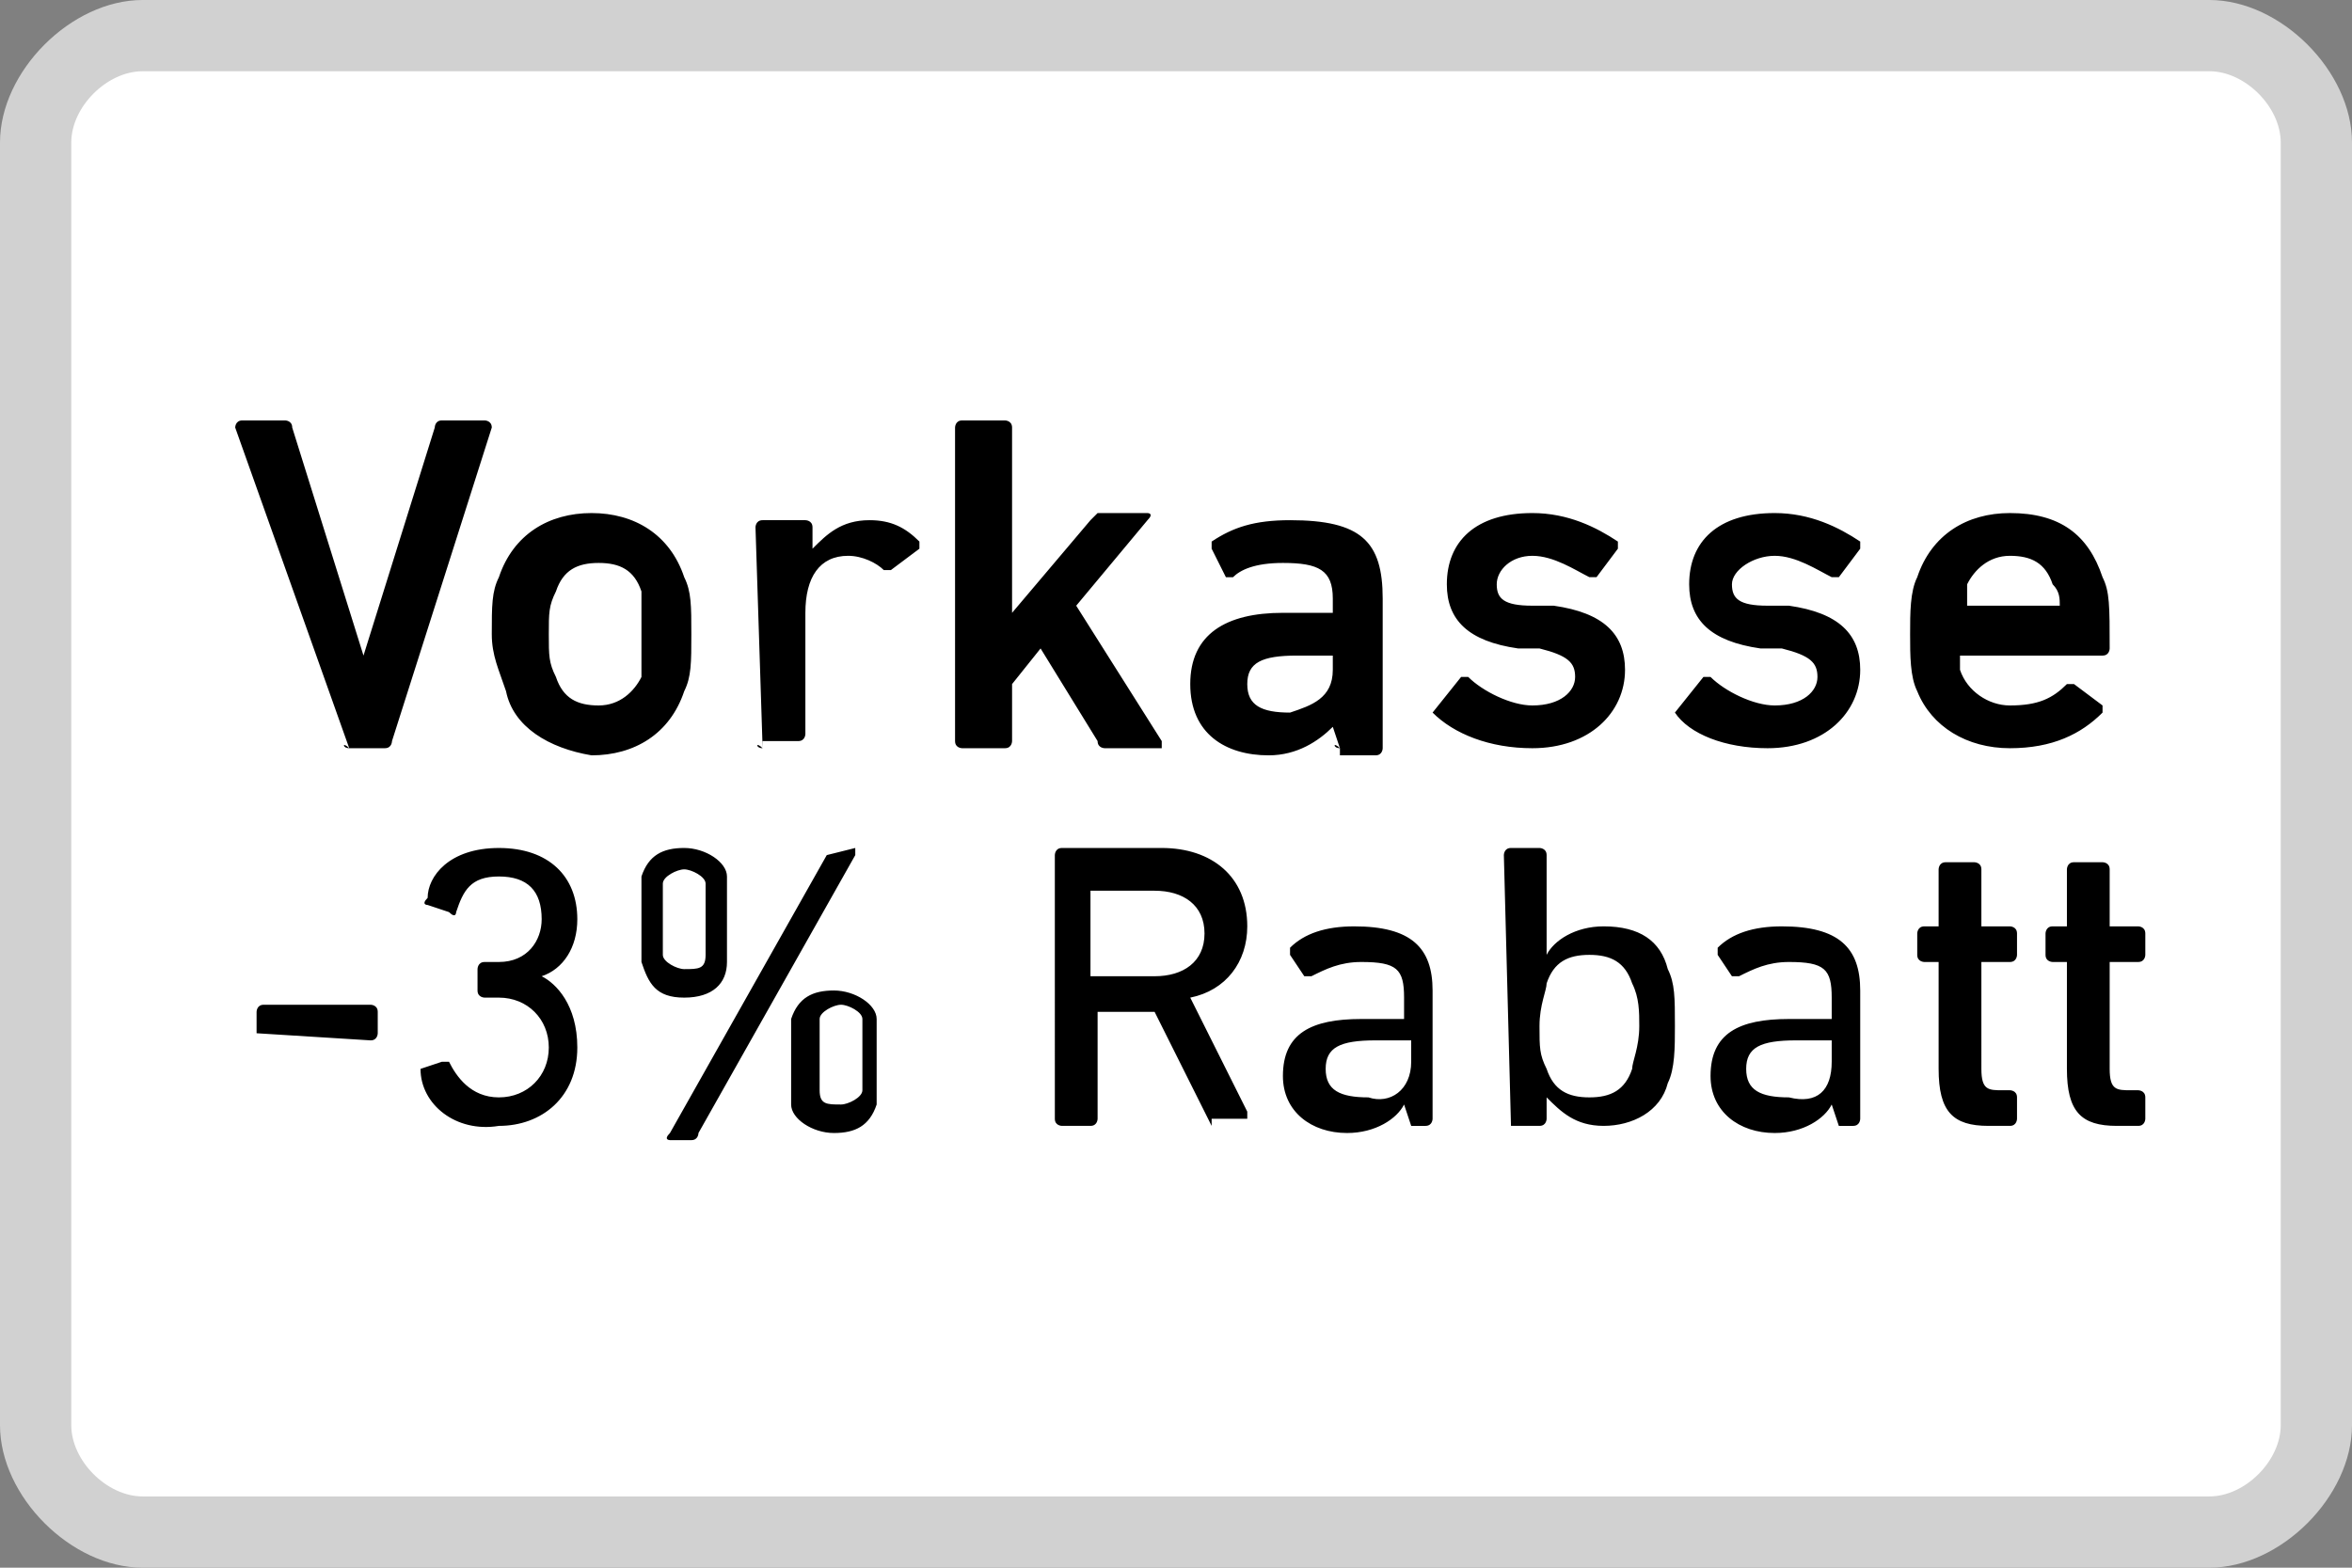 <svg xmlns="http://www.w3.org/2000/svg" viewBox="0 0 33 22" style="enable-background:new 0 0 33 22" xml:space="preserve"><rect x="0" y="0" width="33" height="22" fill="#808080" stroke="none"/><path d="M2 0h29c1 0 2 1 2 2v18c0 1-1 2-2 2H2c-1 0-2-1-2-2V2c0-1 1-2 2-2z" style="fill:#d1d1d1"/><path d="M2 1h29c.5 0 1 .5 1 1v18c0 .5-.5 1-1 1H2c-.5 0-1-.5-1-1V2c0-.5.5-1 1-1z" style="fill:#fff"/><path d="M4.9 10.5c-.1 0-.1-.1 0 0L3.3 6s0-.1.1-.1H4s.1 0 .1.1l1 3.2 1-3.2s0-.1.1-.1h.6s.1 0 .1.1l-1.4 4.4s0 .1-.1.1h-.5zm2.2-.8c-.1-.3-.2-.5-.2-.8 0-.4 0-.6.1-.8.2-.6.7-.9 1.3-.9.6 0 1.1.3 1.3.9.1.2.1.4.1.8s0 .6-.1.8c-.2.6-.7.9-1.3.9-.6-.1-1.1-.4-1.2-.9zM9 9.5V8.3c-.1-.3-.3-.4-.6-.4s-.5.1-.6.4c-.1.2-.1.3-.1.6s0 .4.1.6c.1.3.3.4.6.4s.5-.2.6-.4zm1.7 1c-.1 0-.1-.1 0 0l-.1-3.1s0-.1.1-.1h.6s.1 0 .1.1v.3c.2-.2.4-.4.8-.4.3 0 .5.1.7.3v.1l-.4.3h-.1c-.1-.1-.3-.2-.5-.2-.4 0-.6.3-.6.8v1.7s0 .1-.1.1h-.5zm4.8 0s-.1 0-.1-.1l-.8-1.3-.4.5v.8s0 .1-.1.1h-.6s-.1 0-.1-.1V6s0-.1.1-.1h.6s.1 0 .1.1v2.6l1.1-1.3.1-.1h.7s.1 0 0 .1l-1 1.2 1.2 1.9v.1h-.8zm3.3 0c-.1 0-.1-.1 0 0l-.1-.3c-.2.2-.5.4-.9.4-.6 0-1.1-.3-1.1-1s.5-1 1.3-1h.7v-.2c0-.4-.2-.5-.7-.5-.4 0-.6.1-.7.2h-.1l-.2-.4v-.1c.3-.2.6-.3 1.1-.3 1 0 1.3.3 1.3 1.1v2.1s0 .1-.1.1h-.5zm-.1-1.1v-.2h-.5c-.5 0-.7.1-.7.4 0 .3.2.4.6.4.3-.1.6-.2.6-.6zm1.4.6.4-.5h.1c.2.2.6.4.9.4.4 0 .6-.2.6-.4s-.1-.3-.5-.4h-.3c-.7-.1-1-.4-1-.9 0-.6.4-1 1.2-1 .5 0 .9.2 1.2.4v.1l-.3.4h-.1c-.2-.1-.5-.3-.8-.3s-.5.2-.5.4.1.3.5.3h.3c.7.1 1 .4 1 .9 0 .6-.5 1.1-1.3 1.1-.6 0-1.1-.2-1.4-.5zm3.4 0c-.1 0-.1 0 0 0l.4-.5h.1c.2.2.6.4.9.4.4 0 .6-.2.6-.4s-.1-.3-.5-.4h-.3c-.7-.1-1-.4-1-.9 0-.6.4-1 1.2-1 .5 0 .9.2 1.2.4v.1l-.3.4h-.1c-.2-.1-.5-.3-.8-.3s-.6.2-.6.4.1.3.5.3h.3c.7.1 1 .4 1 .9 0 .6-.5 1.1-1.3 1.1-.6 0-1.1-.2-1.3-.5zm3.4-.3c-.1-.2-.1-.5-.1-.8 0-.3 0-.6.1-.8.2-.6.7-.9 1.3-.9.7 0 1.1.3 1.3.9.1.2.1.4.1 1 0 0 0 .1-.1.1h-2v.2c.1.3.4.5.7.5.4 0 .6-.1.8-.3h.1l.4.3v.1c-.3.3-.7.5-1.3.5-.6 0-1.1-.3-1.3-.8zm1.9-1.5c-.1-.3-.3-.4-.6-.4s-.5.2-.6.4v.3h1.3c0-.1 0-.2-.1-.3zM3.6 14.5v-.3s0-.1.1-.1h1.5s.1 0 .1.1v.3s0 .1-.1.1l-1.6-.1zm2.3.5.3-.1h.1c.1.2.3.5.7.5.4 0 .7-.3.7-.7 0-.4-.3-.7-.7-.7h-.2s-.1 0-.1-.1v-.3s0-.1.1-.1H7c.4 0 .6-.3.6-.6 0-.4-.2-.6-.6-.6-.4 0-.5.2-.6.5 0 0 0 .1-.1 0l-.3-.1s-.1 0 0-.1c0-.3.3-.7 1-.7s1.1.4 1.1 1c0 .4-.2.7-.5.8.2.1.5.4.5 1 0 .7-.5 1.1-1.1 1.1-.6.1-1.1-.3-1.1-.8-.1 0-.1 0 0 0zM9 13.5v-1.2c.1-.3.3-.4.6-.4s.6.2.6.4v1.2c0 .3-.2.5-.6.5s-.5-.2-.6-.5zm.9-.1v-1c0-.1-.2-.2-.3-.2-.1 0-.3.1-.3.2v1c0 .1.2.2.3.2.2 0 .3 0 .3-.2zm1.7-1.4c.1-.1.1-.1 0 0l.4-.1v.1l-2.2 3.9s0 .1-.1.1h-.3s-.1 0 0-.1l2.2-3.9zm-.5 2.9v-.6c.1-.3.3-.4.6-.4s.6.2.6.4v1.2c-.1.3-.3.4-.6.4s-.6-.2-.6-.4v-.6zm.7.6c.1 0 .3-.1.3-.2v-1c0-.1-.2-.2-.3-.2-.1 0-.3.1-.3.2v1c0 .2.1.2.3.2zm5.2.3c-.1 0-.1 0 0 0l-.8-1.6h-.8v1.5s0 .1-.1.1h-.4s-.1 0-.1-.1V12s0-.1.1-.1h1.4c.7 0 1.2.4 1.2 1.1 0 .5-.3.9-.8 1l.8 1.6v.1H17zm-.1-2.7c0-.4-.3-.6-.7-.6h-.9v1.2h.9c.4 0 .7-.2.7-.6zm2.9 2.7-.1-.3c-.1.2-.4.4-.8.4-.5 0-.9-.3-.9-.8 0-.6.4-.8 1.1-.8h.6V14c0-.4-.1-.5-.6-.5-.3 0-.5.1-.7.2h-.1l-.2-.3v-.1c.2-.2.5-.3.9-.3.8 0 1.1.3 1.1.9v1.8s0 .1-.1.1h-.2zm0-.9v-.3h-.5c-.5 0-.7.1-.7.4 0 .3.2.4.6.4.3.1.6-.1.6-.5zm1.4.9s-.1 0 0 0l-.1-3.8s0-.1.1-.1h.4s.1 0 .1.1v1.4c.1-.2.4-.4.8-.4.5 0 .8.2.9.6.1.2.1.4.1.8 0 .3 0 .6-.1.8-.1.4-.5.6-.9.6s-.6-.2-.8-.4v.3s0 .1-.1.1h-.4zm1.7-.8c0-.1.1-.3.1-.6 0-.2 0-.4-.1-.6-.1-.3-.3-.4-.6-.4s-.5.1-.6.4c0 .1-.1.3-.1.6s0 .4.1.6c.1.3.3.4.6.4s.5-.1.6-.4zm2.9.8-.1-.3c-.1.2-.4.4-.8.4-.5 0-.9-.3-.9-.8 0-.6.4-.8 1.1-.8h.6V14c0-.4-.1-.5-.6-.5-.3 0-.5.1-.7.2h-.1l-.2-.3v-.1c.2-.2.5-.3.9-.3.8 0 1.1.3 1.1.9v1.8s0 .1-.1.1h-.2zm-.1-.9v-.3h-.5c-.5 0-.7.1-.7.4 0 .3.2.4.6.4.4.1.6-.1.6-.5zm2.2.9c-.5 0-.7-.2-.7-.8v-1.5H27s-.1 0-.1-.1v-.3s0-.1.1-.1h.2v-.8s0-.1.1-.1h.4s.1 0 .1.1v.8h.4s.1 0 .1.1v.3s0 .1-.1.1h-.4V15c0 .3.1.3.3.3h.1s.1 0 .1.1v.3s0 .1-.1.1h-.3zm1.8 0c-.5 0-.7-.2-.7-.8v-1.5h-.2s-.1 0-.1-.1v-.3s0-.1.1-.1h.2v-.8s0-.1.1-.1h.4s.1 0 .1.1v.8h.4s.1 0 .1.1v.3s0 .1-.1.1h-.4V15c0 .3.1.3.3.3h.1s.1 0 .1.1v.3s0 .1-.1.1h-.3z"/></svg>